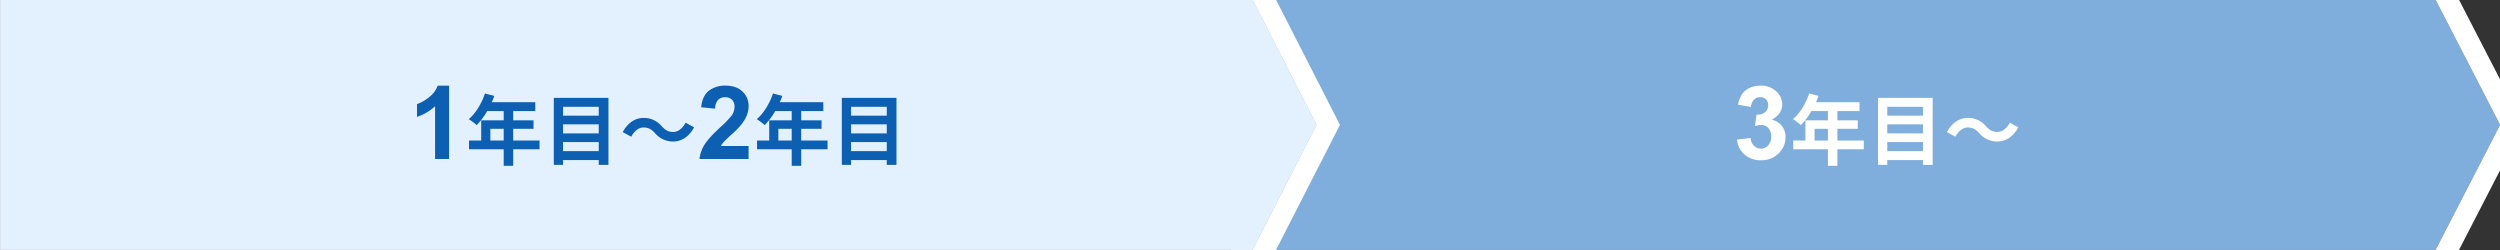 <svg xmlns="http://www.w3.org/2000/svg" xmlns:xlink="http://www.w3.org/1999/xlink" width="1200" height="120" viewBox="0 0 1200 120"><rect x="0" y="0" width="1200" height="120" fill="#333333" stroke="none"/><defs><clipPath id="a"><rect width="1200" height="120" transform="translate(5010 4151)" fill="#fff" stroke="#707070" stroke-width="1"/></clipPath></defs><g transform="translate(-5010 -4151)" clip-path="url(#a)"><path d="M5476.816,959.352v120.061l568.035-.008,30.965-60.031-30.965-60.03Z" transform="translate(134.216 3191.552)" fill="#7faedd"/><path d="M6044.851,959.344l-568.035.008v120.061l568.035-.008,30.965-60.031-30.965-60.03m6.094-10,36.124,70.03-36.124,70.031-584.128.008V949.352Z" transform="translate(134.216 3191.552)" fill="#fff"/><path d="M5679.817,959.344v120.061h601.23l30.689-60.031-30.689-60.03Z" transform="translate(-669.785 3191.552)" fill="#e3f0fd"/><path d="M5679.817,959.344v120.061h601.23l30.689-60.031-30.689-60.03h-601.23m-10-10h617.349l35.8,70.03-35.8,70.031H5669.817Z" transform="translate(-669.785 3191.552)" fill="#fff"/><path d="M-67.283-9.307l6.508-.79a6.161,6.161,0,0,0,1.675,3.8,4.581,4.581,0,0,0,3.3,1.316,4.535,4.535,0,0,0,3.505-1.579,6.122,6.122,0,0,0,1.424-4.259,5.709,5.709,0,0,0-1.364-4.02,4.348,4.348,0,0,0-3.326-1.483,11.729,11.729,0,0,0-3.086.5l.742-5.479a5.893,5.893,0,0,0,4.163-1.184,4.216,4.216,0,0,0,1.436-3.338,3.815,3.815,0,0,0-1.053-2.823,3.784,3.784,0,0,0-2.8-1.053A4.051,4.051,0,0,0-59.1-28.5,5.62,5.62,0,0,0-60.584-25l-6.2-1.053a13.85,13.85,0,0,1,1.95-5.084,8.8,8.8,0,0,1,3.637-2.991,12.215,12.215,0,0,1,5.228-1.089,10.428,10.428,0,0,1,7.943,3.158,8.244,8.244,0,0,1,2.464,5.838q0,4.618-5.048,7.369a8.167,8.167,0,0,1,4.821,2.9,8.4,8.4,0,0,1,1.806,5.431,10.535,10.535,0,0,1-3.374,7.872A11.621,11.621,0,0,1-55.751.6a11.563,11.563,0,0,1-7.9-2.74A10.766,10.766,0,0,1-67.283-9.307Zm37.249.427V-14.5h6.4V-8.88Zm23.606,0H-19.082V-14.5h9.768v-4.07h-9.768v-4.44H-8.463v-4.255H-29.368A23.622,23.622,0,0,0-28.147-30.3l-4.477-1.147c-1.591,4.773-4.44,9.509-7.77,12.321a34.053,34.053,0,0,1,3.811,2.849,33.252,33.252,0,0,0,5.032-6.734h7.918v4.44h-10.8V-8.88h-5.846v4.218h16.65V3.256h4.551V-4.662H-6.428ZM4.857-3.774V-8.14H21.988v4.366ZM21.988-16.65v4.366H4.857V-16.65Zm0-8.4v4.255H4.857v-4.255ZM.417-29.341V2.812h4.44V.518H21.988V2.812H26.65V-29.341ZM57.693-8.4c3.959,0,7.585-2.22,10.064-6.808l-4.07-2.22c-1.406,2.627-3.515,4.44-5.883,4.44-2.553,0-3.922-.962-5.513-2.664a11.2,11.2,0,0,0-8.732-4.07c-3.959,0-7.585,2.22-10.064,6.808l4.07,2.22c1.406-2.627,3.515-4.44,5.883-4.44,2.59,0,3.922,1,5.513,2.664A11.2,11.2,0,0,0,57.693-8.4Z" transform="translate(5911.033 4227.323)" fill="#fff"/><path d="M-100.467,0h-6.723V-25.337a23.178,23.178,0,0,1-8.685,5.1v-6.1a19.443,19.443,0,0,0,5.718-3.266,12.41,12.41,0,0,0,4.235-5.611h5.455ZM-80.66-8.88V-14.5h6.4V-8.88Zm23.606,0H-69.708V-14.5h9.768v-4.07h-9.768v-4.44h10.619v-4.255h-20.9A23.623,23.623,0,0,0-78.773-30.3L-83.25-31.45c-1.591,4.773-4.44,9.509-7.77,12.321a34.053,34.053,0,0,1,3.811,2.849,33.251,33.251,0,0,0,5.032-6.734h7.918v4.44h-10.8V-8.88h-5.846v4.218h16.65V3.256h4.551V-4.662h12.654Zm11.285,5.106V-8.14h17.131v4.366ZM-28.638-16.65v4.366H-45.769V-16.65Zm0-8.4v4.255H-45.769v-4.255Zm-21.571-4.292V2.812h4.44V.518h17.131V2.812h4.662V-29.341ZM7.067-8.4c3.959,0,7.585-2.22,10.064-6.808l-4.07-2.22c-1.406,2.627-3.515,4.44-5.883,4.44-2.553,0-3.922-.962-5.513-2.664a11.2,11.2,0,0,0-8.732-4.07c-3.959,0-7.585,2.22-10.064,6.808l4.07,2.22c1.406-2.627,3.515-4.44,5.883-4.44,2.59,0,3.922,1,5.513,2.664A11.2,11.2,0,0,0,7.067-8.4Zm36.22,2.154V0H19.72a16.23,16.23,0,0,1,2.3-6.711q1.914-3.17,7.561-8.41a47.555,47.555,0,0,0,5.575-5.742,7.4,7.4,0,0,0,1.388-4.115,4.678,4.678,0,0,0-1.208-3.457,4.511,4.511,0,0,0-3.338-1.208,4.479,4.479,0,0,0-3.35,1.268,6.513,6.513,0,0,0-1.436,4.211l-6.7-.67q.6-5.551,3.756-7.967a12.613,12.613,0,0,1,7.9-2.417q5.192,0,8.159,2.8a9.182,9.182,0,0,1,2.967,6.962,12.12,12.12,0,0,1-.849,4.51,18.34,18.34,0,0,1-2.692,4.486,43.073,43.073,0,0,1-4.4,4.474q-3.182,2.919-4.031,3.876a11.606,11.606,0,0,0-1.376,1.866Zm14.3-2.635V-14.5h6.4V-8.88Zm23.606,0H68.543V-14.5h9.768v-4.07H68.543v-4.44H79.162v-4.255H58.257A23.622,23.622,0,0,0,59.478-30.3L55-31.45c-1.591,4.773-4.44,9.509-7.77,12.321a34.053,34.053,0,0,1,3.811,2.849,33.252,33.252,0,0,0,5.032-6.734h7.918v4.44h-10.8V-8.88H47.342v4.218h16.65V3.256h4.551V-4.662H81.2ZM92.482-3.774V-8.14h17.131v4.366ZM109.613-16.65v4.366H92.482V-16.65Zm0-8.4v4.255H92.482v-4.255ZM88.042-29.341V2.812h4.44V.518h17.131V2.812h4.662V-29.341Z" transform="translate(5326.033 4227.323)" fill="#0c5fb1"/></g></svg>